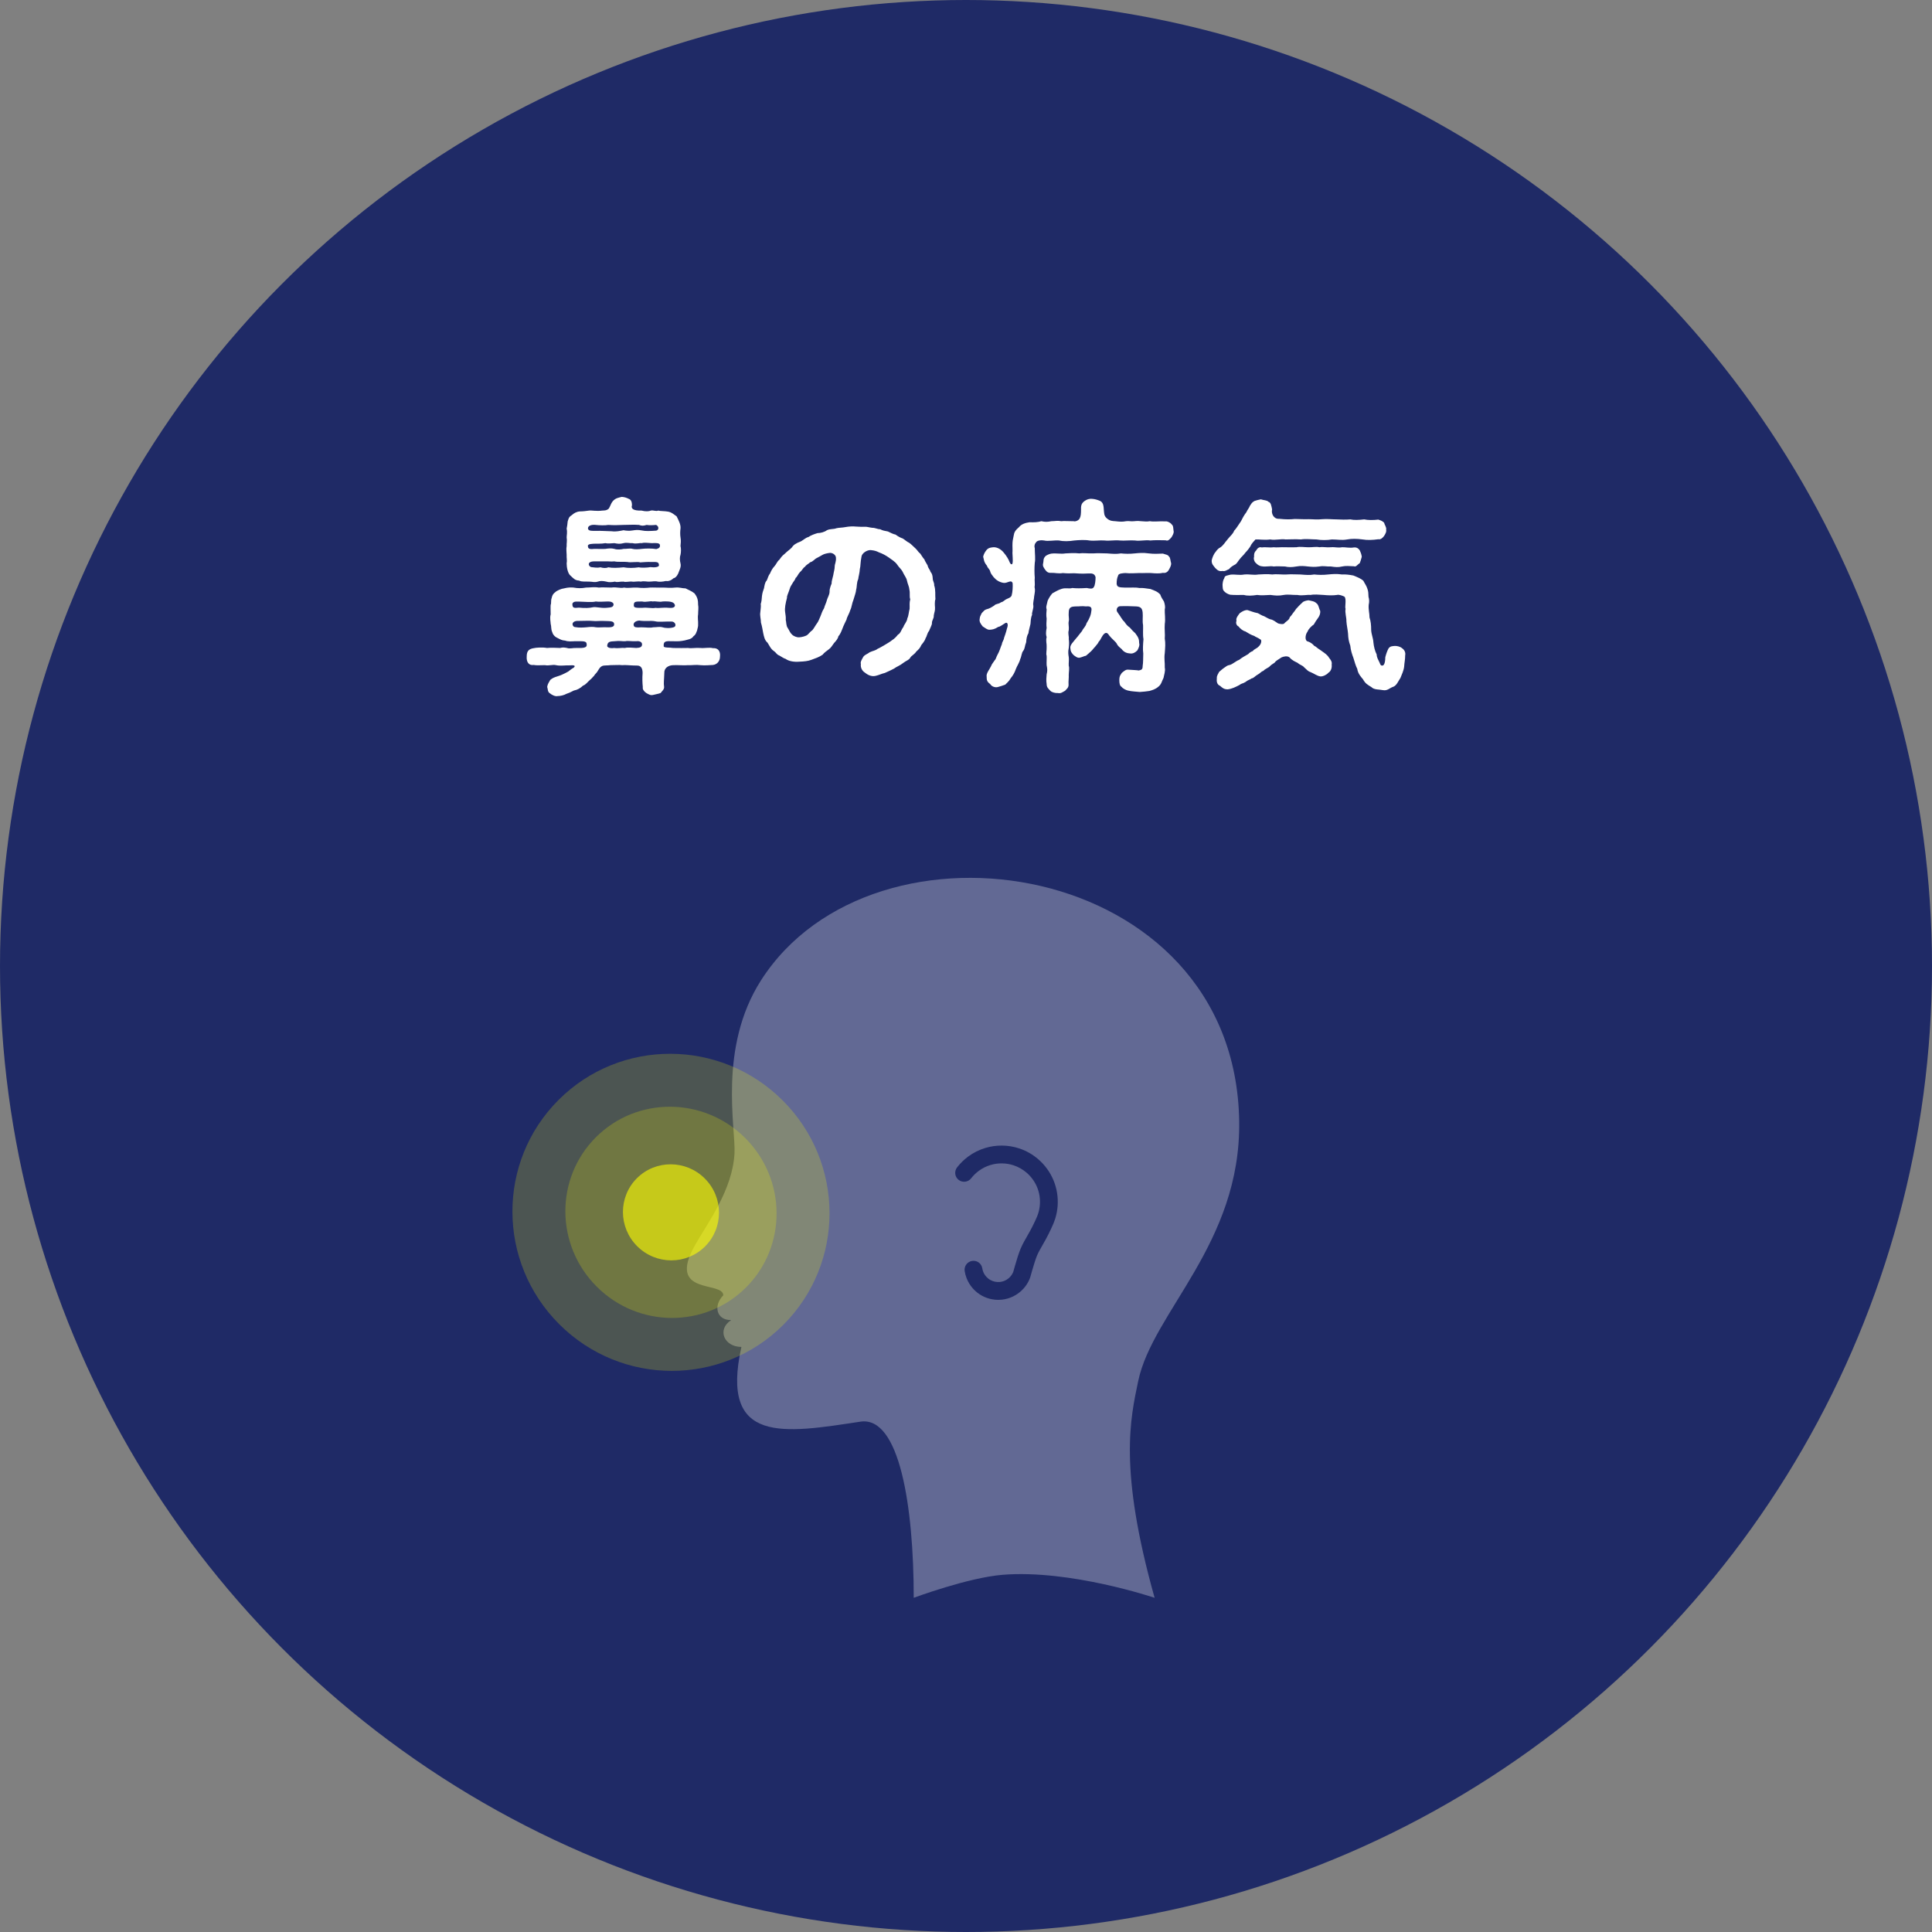 <?xml version="1.0" encoding="utf-8"?>
<!-- Generator: Adobe Illustrator 25.0.1, SVG Export Plug-In . SVG Version: 6.00 Build 0)  -->
<svg version="1.1" xmlns="http://www.w3.org/2000/svg" xmlns:xlink="http://www.w3.org/1999/xlink" x="0px" y="0px"
	 viewBox="0 0 217 217" style="enable-background:new 0 0 217 217;" xml:space="preserve">
<rect x="0" y="0" width="217" height="217" fill="#808080" stroke="none"/>
<style type="text/css">
	.st0{fill:#1F2A66;}
	.st1{enable-background:new    ;}
	.st2{fill:#FFFFFF;}
	.st3{opacity:0.3;fill-rule:evenodd;clip-rule:evenodd;fill:#FFFFFF;}
	.st4{opacity:0.2;fill:#FFFF00;}
	.st5{opacity:0.6;fill:#FFFF00;}
</style>
<g id="レイヤー_1">
	<circle id="楕円形_40" class="st0" cx="108.5" cy="108.5" r="108.5"/>
</g>
<g id="レイヤー_2">
	<g>
		<g class="st1">
			<g>
				<path class="st2" d="M80.869,73.745c0,0.46-0.276,0.874-0.782,0.942c-0.414,0.023-0.92,0.069-1.426,0.023
					c-0.46-0.069-0.943,0.022-1.379,0c-0.483,0.046-1.012-0.023-1.679,0c-0.575,0.022-1.012,0.345-0.989,0.874
					c-0.023,0.805-0.092,1.104-0.023,1.586c0.023,0.253-0.253,0.483-0.391,0.667c-0.207,0.092-0.667,0.161-0.805,0.207
					c-0.345,0.092-0.506-0.046-0.805-0.207c-0.276-0.184-0.437-0.437-0.391-0.667c-0.046-0.46-0.069-0.966-0.023-1.586
					c0-0.599-0.253-0.828-0.598-0.828c-0.759,0-1.311-0.092-1.702-0.046c-0.368-0.046-0.712,0-1.356,0
					c-0.184,0.046-0.667,0-0.874,0.092c-0.299,0.138-0.368,0.368-0.459,0.482c-0.184,0.346-0.322,0.368-0.483,0.645
					c-0.115,0.092-0.207,0.253-0.414,0.414c-0.345,0.299-0.483,0.552-0.805,0.666c-0.276,0.276-0.667,0.483-0.943,0.529
					c-0.115,0-0.46,0.253-0.92,0.391c-0.276,0.161-0.69,0.253-0.989,0.253c-0.276,0.069-0.667-0.138-0.851-0.299
					c-0.299-0.161-0.23-0.482-0.322-0.735c0.046-0.322,0.207-0.529,0.345-0.782c0.253-0.207,0.414-0.275,0.782-0.391
					c0.322-0.092,0.805-0.299,1.242-0.552c0.184-0.139,0.299-0.253,0.621-0.438c0.069-0.068,0.115-0.138,0.092-0.184
					c-0.046-0.069-0.184-0.092-0.506-0.069c-0.529-0.022-1.081,0.092-1.587-0.022c-0.368-0.092-0.805,0.092-1.242,0
					c-0.483,0-0.966,0.046-1.265-0.023c-0.552,0.092-0.828-0.345-0.782-0.942c0-0.598,0.207-0.851,0.782-0.943
					c0.276-0.068,1.012-0.114,1.495-0.022c0.46-0.046,0.966-0.023,1.472,0c0.322-0.092,0.529-0.046,0.782,0
					c0.322,0.115,0.644-0.023,1.081,0c0.713,0.022,1.104-0.023,1.126-0.299c0.023-0.506-0.23-0.46-1.333-0.46
					c-0.368,0.022-0.805,0.046-1.081-0.069c-0.391-0.022-0.552-0.138-0.874-0.299c-0.322-0.138-0.529-0.414-0.598-0.689
					c-0.138-0.322-0.069-0.599-0.161-0.897c0-0.229-0.115-0.644,0-1.058c0-0.414-0.023-0.805,0-1.081
					c0.092-0.138,0-0.506,0.115-0.759c0.023-0.138,0.092-0.437,0.391-0.644c0.161-0.184,0.713-0.414,0.989-0.437
					c0.437-0.115,0.759-0.115,1.058-0.093c0.552,0.093,0.874,0.093,1.426,0c0.529,0,0.874-0.092,1.426,0c0.368-0.046,0.92,0,1.426,0
					c0.552-0.092,0.966,0.115,1.425,0c0.437,0.093,0.874-0.022,1.449,0c0.575,0.069,1.035,0.047,1.449,0
					c0.391-0.022,0.943,0.023,1.426,0c0.46,0,0.828,0.069,1.426,0c0.46-0.046,0.759,0.093,1.15,0.093
					c0.276,0.16,0.644,0.275,0.989,0.552c0.368,0.46,0.414,0.827,0.414,1.287c0.069,0.322,0,0.667,0,1.081
					c-0.069,0.391,0.023,0.828,0,1.058c0.023,0.345-0.069,0.483-0.115,0.759c-0.092,0.161-0.092,0.414-0.414,0.645
					c-0.207,0.345-0.69,0.367-0.966,0.46c-0.483,0.092-0.667,0.114-1.356,0.092c-0.805-0.023-1.058-0.023-1.012,0.574
					c0.023,0.185,0.689,0.115,1.058,0.185c0.782,0,1.126,0.022,1.679,0c0.391,0.068,0.874-0.046,1.379,0s0.943-0.092,1.426,0.022
					C80.662,72.756,80.939,73.17,80.869,73.745z M63.646,61.327c-0.023-0.299,0.069-0.552,0-0.966c0-0.253,0.092-0.552,0-0.988
					c0.046-0.161,0.092-0.552,0.115-0.805c0.115-0.345,0.115-0.483,0.437-0.69c0.276-0.253,0.575-0.413,0.943-0.437
					c0.345,0,0.667-0.046,1.012-0.092c0.299-0.046,0.782,0.092,1.495,0c0.207-0.023,0.437,0.022,0.713-0.207
					c0.138-0.161,0.276-0.621,0.414-0.782c0.322-0.437,0.736-0.46,1.058-0.552c0.322,0.023,0.529,0.092,0.805,0.23
					c0.276,0.092,0.345,0.414,0.345,0.713c-0.138,0.391,0.161,0.62,1.081,0.598c0.437,0.115,0.828,0.092,1.035,0
					c0.276-0.069,0.575,0.115,0.828,0c0.23,0.068,0.736,0.046,1.104,0.115c0.414,0.068,0.689,0.345,0.965,0.528
					c0.253,0.506,0.483,0.943,0.437,1.38c-0.046,0.299-0.046,0.713,0,0.988c0.069,0.368,0.023,0.69,0,0.966
					c0.069,0.253,0.069,0.69,0,0.989c-0.092,0.229-0.092,0.621,0,0.966c0.092,0.368-0.092,0.689-0.184,0.942
					c-0.069,0.23-0.276,0.667-0.621,0.736c-0.276,0.275-0.621,0.345-0.851,0.299c-0.391,0.092-0.689,0.092-0.874,0.069
					c-0.368-0.093-0.598,0-0.966,0c-0.23,0.022-0.598-0.093-0.966,0c-0.299-0.069-0.736,0.046-0.966,0s-0.759,0.092-0.966,0
					c-0.437-0.023-0.69,0.114-0.966,0c-0.345,0.068-0.713,0.092-0.966,0c-0.414-0.093-0.713-0.093-0.966,0
					c-0.391,0.114-0.552,0-0.966,0c-0.276-0.023-0.874,0.046-1.126-0.115c-0.46-0.023-0.621-0.23-0.966-0.552
					c-0.322-0.253-0.437-0.966-0.437-1.38c0.069-0.368-0.023-0.575,0-0.966C63.646,62.063,63.577,61.673,63.646,61.327z
					 M65.026,68.249c0.667,0.069,1.196,0.046,1.586-0.046c0.276-0.069,0.851,0.115,1.472,0.069c0.621-0.046,0.782-0.093,0.828-0.346
					c0.023-0.206-0.184-0.391-0.713-0.367c-0.552,0.022-0.92,0.046-1.288,0c-0.391,0.114-1.356,0.022-1.632,0.022
					c-0.345,0-0.92-0.115-0.989,0.253C64.29,68.272,64.428,68.318,65.026,68.249z M68.199,70.457
					c0.575,0.022,0.782-0.093,0.782-0.322c0-0.391-0.345-0.368-1.173-0.391c-0.46-0.023-0.874,0.046-1.219,0
					c-0.368-0.046-1.219,0-1.816,0c-0.391,0.046-0.483,0.253-0.46,0.413c0.023,0.139,0.138,0.276,0.276,0.276
					c0.483,0.092,0.943,0.046,1.265,0.023c0.437-0.047,0.759-0.069,1.081,0C67.188,70.503,67.693,70.433,68.199,70.457z
					 M66.038,61.374c0,0.321,0.345,0.321,0.713,0.275c0.529,0,0.874,0.023,1.242,0c0.299-0.046,0.667-0.092,1.012,0
					c0.299,0.115,0.759,0.069,1.035,0c0.276,0.023,0.736-0.092,1.012,0c0.23,0.069,0.736,0.046,1.035,0
					c0.391-0.046,1.126-0.069,1.632,0.023c0.322-0.093,0.46-0.207,0.391-0.506c-0.092-0.185-0.414-0.185-0.897-0.161
					c-0.529-0.023-0.828-0.092-1.126,0c-0.253-0.046-0.598,0.115-1.035,0c-0.345,0.022-0.644-0.092-1.012,0
					c-0.437,0.115-0.667,0.068-1.035,0c-0.299,0.022-0.782,0.068-1.012,0c-0.437,0.092-1.012,0.046-1.357,0.068
					C66.107,61.098,65.992,61.213,66.038,61.374z M66.038,59.349c0.023,0.322,0.506,0.276,0.896,0.276
					c0.414-0.023,1.449,0.046,1.794,0.046c0.437,0.069,0.943-0.046,1.311-0.115c0.23,0.046,0.598,0.093,1.012,0.023
					c0.299-0.046,0.575-0.092,1.035,0c0.391,0.092,0.942,0.069,1.609,0.022c0.299-0.046,0.368-0.459,0-0.644
					c-0.483,0.046-0.828,0.046-1.058,0c-0.414,0.115-0.506,0.115-0.874,0c-0.598-0.046-1.126,0-1.725,0
					c-0.598,0.023-1.081,0.046-1.725,0c-0.299,0.069-1.035,0.046-1.403,0C66.566,58.913,66.038,58.982,66.038,59.349z
					 M74.017,63.489c-0.023-0.414-0.253-0.368-0.919-0.368c-0.299-0.022-0.874,0.023-1.196,0.046
					c-0.253-0.115-1.081,0.046-1.426-0.046c-0.322-0.046-1.15,0.023-1.472-0.069c-0.414,0.047-0.667-0.022-1.012,0h-1.242
					c-0.46,0-0.621,0.161-0.621,0.322c0,0.138,0.115,0.253,0.253,0.322c0.345,0.022,0.644,0.115,1.058,0.022
					c0.299,0.093,0.667,0.115,0.874,0c0.483,0.093,1.058,0.069,1.725,0c0.483,0.093,1.104,0.093,1.725,0
					c0.184,0.069,0.989,0.046,1.288-0.022C73.534,63.765,74.017,63.696,74.017,63.489z M72.108,72.457
					c0.069-0.368-0.322-0.482-0.621-0.437c-0.667,0.022-0.966-0.069-1.242,0c-0.391,0.022-0.621-0.069-1.196,0
					c-0.529,0.022-0.828,0.046-0.851,0.552c0.046,0.161,0.345,0.275,0.782,0.207c0.46,0.068,0.851-0.046,1.219,0
					c0.322-0.092,0.782-0.023,1.265,0C71.878,72.756,72.062,72.687,72.108,72.457z M74.408,70.457
					c0.253,0.092,0.897,0.138,1.311-0.023c0.299-0.138,0.115-0.621-0.276-0.621c-0.759-0.022-1.472,0.069-1.816-0.022
					c-0.483-0.115-1.196,0.022-1.84-0.092c-0.621,0.068-0.667,0.437-0.598,0.574c0.046,0.185,0.276,0.23,0.828,0.185
					c0.552,0,0.989,0.092,1.334,0C73.764,70.457,74.086,70.364,74.408,70.457z M71.189,67.996c-0.023,0.299,0.368,0.276,0.943,0.276
					c0.598-0.069,1.104,0.092,1.495,0c0.46,0.068,0.736-0.069,1.518,0c0.69,0.068,0.782-0.253,0.552-0.506s-0.966-0.23-1.288-0.207
					c-0.299,0.092-0.851-0.069-1.081,0c-0.276-0.093-0.782,0.114-1.196,0C71.326,67.559,71.189,67.559,71.189,67.996z"/>
			</g>
			<g>
				<path class="st2" d="M105.02,68.226c0.023,0.391-0.092,0.574-0.138,0.896c0.023,0.391-0.23,0.528-0.207,0.896
					c0,0.185-0.276,0.69-0.322,0.851c-0.207,0.207-0.253,0.645-0.391,0.806c-0.092,0.345-0.391,0.644-0.483,0.781
					c-0.138,0.345-0.345,0.529-0.552,0.713c-0.23,0.345-0.506,0.438-0.667,0.667c-0.138,0.299-0.529,0.391-0.805,0.621
					c-0.368,0.299-0.782,0.437-1.012,0.62c-0.414,0.23-0.759,0.368-1.058,0.507c-0.391,0.092-0.621,0.229-1.012,0.321
					c-0.506,0.138-0.966-0.138-1.242-0.368c-0.253-0.16-0.506-0.506-0.437-0.966c-0.092-0.206,0.138-0.552,0.276-0.805
					c0.184-0.253,0.46-0.299,0.713-0.506c0.391-0.184,0.598-0.161,0.896-0.391c0.184-0.069,0.483-0.253,0.805-0.437
					c0.161-0.093,0.621-0.368,0.782-0.506c0.322-0.207,0.506-0.414,0.69-0.645c0.299-0.138,0.368-0.552,0.621-0.874
					c0.069-0.275,0.391-0.552,0.437-0.965c0.138-0.254,0.161-0.736,0.253-1.059c0.023-0.413-0.046-0.62,0.069-1.08
					c-0.115-0.299,0-0.667-0.092-1.059c-0.023-0.367-0.184-0.598-0.276-1.034c-0.046-0.299-0.322-0.621-0.46-0.943
					c-0.161-0.345-0.414-0.506-0.621-0.827c-0.23-0.368-0.736-0.645-0.966-0.828c-0.322-0.229-0.712-0.437-1.104-0.575
					c-0.276-0.138-0.46-0.206-0.92-0.253c-0.414-0.022-0.989,0.346-1.035,0.736c-0.138,0.689-0.092,1.058-0.184,1.38
					c-0.023,0.46-0.161,0.874-0.184,1.149c-0.184,0.368-0.138,0.874-0.229,1.173c-0.023,0.322-0.184,0.713-0.299,1.127
					c-0.184,0.437-0.207,0.874-0.345,1.127c-0.138,0.482-0.391,0.805-0.437,1.104c-0.138,0.321-0.322,0.621-0.483,1.081
					c-0.069,0.16-0.184,0.528-0.437,0.805c-0.046,0.275-0.253,0.506-0.483,0.759c-0.253,0.345-0.345,0.528-0.598,0.713
					c-0.253,0.184-0.506,0.367-0.69,0.598c-0.391,0.275-0.828,0.414-1.265,0.575c-0.368,0.138-0.782,0.184-1.357,0.206
					c-0.575,0.047-1.172-0.046-1.541-0.321c-0.161-0.023-0.483-0.253-0.69-0.368c-0.322-0.115-0.345-0.322-0.621-0.506
					c-0.368-0.253-0.483-0.598-0.713-0.942c-0.322-0.276-0.391-0.667-0.483-1.081c-0.069-0.345-0.115-0.713-0.253-1.173
					c0-0.414-0.138-0.759-0.069-1.173c0.023-0.368,0.092-0.621,0.046-0.92c0.092-0.275,0.115-0.552,0.138-0.896
					c0.046-0.368,0.115-0.552,0.23-0.874c0.046-0.229,0.092-0.667,0.299-0.851c0.138-0.276,0.161-0.529,0.391-0.828
					c0.069-0.184,0.253-0.552,0.46-0.759s0.345-0.598,0.552-0.735c0.184-0.253,0.322-0.46,0.598-0.667
					c0.345-0.345,0.621-0.506,0.828-0.736c0.207-0.321,0.506-0.482,0.92-0.644c0.23-0.069,0.621-0.46,0.943-0.529
					c0.299-0.207,0.644-0.321,1.012-0.437c0.345,0,0.782-0.115,1.058-0.322c0.391-0.184,0.736-0.092,1.081-0.229
					c0.299-0.069,0.598-0.046,1.081-0.138c0.253-0.046,0.713-0.093,1.104-0.046c0.253,0,0.529,0.046,0.92,0.022
					c0.322-0.022,0.506,0.069,0.897,0.115c0.391,0,0.575,0.161,0.897,0.161c0.299,0.16,0.529,0.184,0.874,0.253
					c0.276,0.138,0.644,0.321,0.851,0.345c0.276,0.207,0.621,0.391,0.805,0.437c0.207,0.115,0.46,0.368,0.759,0.506
					c0.299,0.23,0.483,0.438,0.69,0.621s0.299,0.414,0.529,0.575c0.115,0.161,0.345,0.552,0.46,0.644
					c0.023,0.138,0.299,0.552,0.368,0.689c0.046,0.3,0.276,0.483,0.322,0.713c0.184,0.207,0.23,0.414,0.253,0.759
					c0,0.276,0.184,0.46,0.161,0.759c0.184,0.529,0.092,1.104,0.138,1.564C104.973,67.514,104.997,68.042,105.02,68.226z
					 M93.89,62.615c-0.023-0.322-0.437-0.575-0.759-0.506c-0.322,0.046-0.575,0.115-0.736,0.207c-0.23,0.115-0.46,0.276-0.667,0.368
					c-0.184,0.068-0.437,0.414-0.712,0.46c-0.299,0.253-0.46,0.299-0.621,0.528c-0.207,0.115-0.276,0.368-0.552,0.598
					c-0.207,0.207-0.299,0.529-0.483,0.645c-0.046,0.229-0.23,0.368-0.414,0.713c-0.207,0.321-0.207,0.391-0.322,0.735
					c-0.115,0.345-0.253,0.575-0.23,0.782c-0.161,0.621-0.276,1.149-0.207,1.609c0.046,0.368,0.092,0.552,0.069,0.874
					c0.069,0.207,0.023,0.644,0.23,0.92c0.184,0.275,0.23,0.506,0.483,0.735c0.184,0.185,0.552,0.322,0.805,0.299
					c0.299-0.022,0.644-0.114,0.851-0.229c0.184-0.115,0.345-0.391,0.621-0.575c0.23-0.275,0.345-0.552,0.529-0.781
					c0.138-0.185,0.253-0.483,0.391-0.806c0.115-0.275,0.161-0.506,0.391-0.873c0.092-0.345,0.253-0.621,0.322-0.92
					c0.069-0.276,0.276-0.552,0.299-0.92c-0.023-0.23,0.069-0.552,0.23-0.942c-0.023-0.207,0.092-0.529,0.184-0.943
					c0.046-0.322,0.161-0.667,0.161-0.966S93.936,63.099,93.89,62.615z"/>
			</g>
			<g>
				<path class="st2" d="M131.585,60.339c-0.23,0.253-0.368,0.46-0.667,0.345c-0.644-0.022-1.265-0.022-1.725,0.023
					c-0.482-0.092-1.195,0.092-1.701,0c-0.553-0.046-1.219,0.046-1.702,0c-0.621-0.069-1.127,0.068-1.725,0
					c-0.552-0.046-1.081,0.068-1.701,0c-0.506-0.092-1.219-0.046-1.702,0c-0.598,0.092-1.195,0.114-1.701,0
					c-0.552-0.046-1.242,0.114-1.679,0c-0.253-0.046-0.828-0.046-0.943,0.253c-0.092,0.068-0.207,0.345-0.114,0.598
					c0,0.621,0.092,1.219,0,1.655c-0.046,0.552-0.046,1.173,0,1.679c-0.046,0.253,0.046,0.69-0.023,1.035
					c0.092,0.368,0.023,0.621-0.046,1.058c0,0.276-0.161,0.736-0.092,1.035c0.046,0.321-0.207,0.827-0.138,1.034
					c-0.161,0.322-0.161,0.805-0.185,1.035c-0.092,0.414-0.207,0.781-0.229,1.034c-0.161,0.253-0.23,0.599-0.253,1.012
					c-0.185,0.46-0.115,0.667-0.346,0.989c-0.16,0.161-0.184,0.644-0.321,0.896c-0.092,0.414-0.391,0.828-0.483,1.104
					c-0.16,0.46-0.345,0.759-0.574,1.034c-0.23,0.414-0.483,0.575-0.621,0.736c-0.299,0.114-0.598,0.207-0.851,0.275
					c-0.299,0.069-0.667-0.046-0.852-0.345c-0.345-0.253-0.391-0.414-0.391-0.828c-0.069-0.367,0.322-0.805,0.506-1.195
					c0.023-0.138,0.253-0.414,0.368-0.598c0.184-0.185,0.184-0.368,0.322-0.621c0.275-0.483,0.299-0.713,0.528-1.265
					c-0.022-0.138,0.23-0.483,0.23-0.667c0.046-0.138,0.253-0.689,0.321-1.035c0.115-0.299,0.115-0.506,0.046-0.598
					c-0.022-0.068-0.114-0.092-0.207-0.046c-0.367,0.207-0.574,0.414-0.805,0.437c-0.437,0.276-0.644,0.3-0.942,0.322
					c-0.276,0.046-0.598-0.253-0.805-0.368c-0.207-0.253-0.414-0.528-0.345-0.851c0.022-0.299,0.114-0.368,0.229-0.644
					c0.229-0.23,0.299-0.368,0.552-0.438c0.299-0.068,0.529-0.206,0.851-0.413c0.185-0.23,0.483-0.139,0.759-0.368
					c0.276-0.046,0.414-0.276,0.645-0.368c0.321-0.138,0.482-0.207,0.552-0.391c0.115-0.414,0.138-0.989,0.115-1.38
					c-0.161-0.482-0.575,0.046-1.059-0.046c-0.46-0.092-0.781-0.299-1.08-0.644c-0.185-0.253-0.322-0.368-0.414-0.736
					c-0.092-0.207-0.299-0.345-0.322-0.528c-0.391-0.46-0.345-0.736-0.437-1.035c0.068-0.299,0.207-0.529,0.391-0.759
					c0.23-0.253,0.506-0.276,0.805-0.299c0.368,0,0.805,0.207,1.127,0.621c0.276,0.321,0.529,0.735,0.621,0.988
					c0.092,0.276,0.229,0.345,0.299,0.299c0.115-0.138,0.092-0.391,0.046-1.265c0.023-0.275,0-0.575,0-0.851
					c0-0.483,0.046-0.644,0.138-1.081c0.046-0.368,0.185-0.621,0.599-0.966c0.275-0.345,0.712-0.482,1.195-0.552
					c0.437,0.023,0.988,0,1.311-0.115c0.438,0.092,0.667,0.092,1.127,0c0.437,0,0.667-0.092,1.127,0c0.253-0.046,0.713,0,1.38,0
					c0.184,0.069,0.598-0.092,0.689-0.345c0.115-0.207,0.138-0.528,0.138-1.012c-0.022-0.482,0.115-0.713,0.414-0.92
					c0.23-0.161,0.483-0.275,0.874-0.229c0.275,0.022,0.528,0.092,0.851,0.229c0.23,0.115,0.391,0.322,0.414,0.92
					c0.046,0.437,0,0.736,0.345,1.035c0.368,0.321,0.667,0.299,0.943,0.321c0.437,0.046,0.781,0.092,1.219,0
					c0.345-0.046,0.528,0.046,0.919,0c0.645-0.092,1.15,0.115,1.748,0c0.506,0.092,1.058-0.022,1.771,0.023
					c0.184-0.046,0.575,0.161,0.667,0.322c0.229,0.16,0.184,0.482,0.229,0.735C131.883,59.833,131.722,60.108,131.585,60.339z
					 M131.539,63.259c0.022,0.253-0.115,0.483-0.253,0.736c-0.161,0.299-0.414,0.391-0.667,0.345
					c-0.345,0.092-0.828,0.069-1.334,0.023c-0.528-0.023-0.874,0.022-1.311,0c-0.437,0-0.966,0.068-1.587,0
					c-0.229,0.022-0.781,0.022-0.805,0.299c-0.115,0.253-0.161,0.506-0.161,0.92c0.046,0.391,0.346,0.391,0.874,0.413
					c0.736,0.023,1.219-0.046,1.656,0.047c0.437-0.023,0.759,0.046,1.265,0.114c0.482,0.185,0.781,0.276,1.104,0.621
					c0.092,0.299,0.275,0.552,0.414,0.782c0.114,0.345,0.161,0.667,0.092,0.896c-0.023,0.437,0.092,1.058,0,1.633
					c-0.046,0.528,0.046,1.173,0,1.633c0.092,0.552,0.046,0.988,0,1.632c-0.092,0.645,0.022,0.989,0,1.633
					c0.092,0.392-0.092,0.852-0.138,1.15c-0.207,0.391-0.23,0.713-0.575,0.988c-0.345,0.299-0.689,0.391-1.012,0.483
					c-0.368,0.046-0.621,0.092-1.081,0.114c-0.368-0.046-0.874-0.046-1.334-0.16c-0.206-0.047-0.552-0.207-0.712-0.414
					c-0.207-0.115-0.253-0.414-0.253-0.759c0-0.529,0.184-0.621,0.275-0.805c0.276-0.23,0.46-0.392,0.713-0.368
					c0.667,0.046,0.942,0.046,1.195,0.092c0.3-0.069,0.438-0.092,0.438-0.506c0.068-0.414,0.046-0.782,0.068-1.402
					c-0.068-0.46-0.022-1.081,0.023-1.61c-0.092-0.482-0.023-1.149-0.046-1.586c-0.092-0.438,0-0.943-0.046-1.403
					s-0.207-0.667-0.736-0.689c-0.506-0.023-1.195-0.046-1.747-0.023c-0.368-0.022-0.575,0.414-0.322,0.713
					c0.345,0.46,0.506,0.828,0.736,1.012c0.207,0.299,0.345,0.483,0.62,0.667c0.185,0.23,0.483,0.529,0.621,0.644
					c0.345,0.46,0.438,0.667,0.438,1.127c0.092,0.23-0.115,0.645-0.207,0.805c-0.276,0.276-0.529,0.368-0.759,0.346
					c-0.414-0.023-0.736-0.139-1.012-0.506c-0.276-0.23-0.46-0.392-0.553-0.621c-0.138-0.23-0.574-0.552-0.851-0.92
					c-0.161-0.276-0.391-0.437-0.713,0.022c-0.253,0.392-0.275,0.553-0.46,0.713c-0.022,0.139-0.207,0.3-0.414,0.575
					c-0.206,0.207-0.253,0.322-0.482,0.529c-0.184,0.16-0.299,0.275-0.529,0.46c-0.184,0.022-0.367,0.138-0.666,0.207
					c-0.254,0.092-0.575-0.161-0.76-0.322c-0.206-0.253-0.299-0.345-0.321-0.713c-0.092-0.368,0.368-0.759,0.644-1.127
					c0.253-0.275,0.391-0.506,0.667-0.828c0.138-0.321,0.391-0.46,0.506-0.873c0.368-0.575,0.506-0.966,0.552-1.472
					c0.023-0.23-0.022-0.483-0.621-0.414c-0.46-0.069-0.805,0.022-1.195,0c-0.414,0.022-0.736,0.068-0.736,0.667
					c-0.046,0.437,0.069,0.735,0,0.988c-0.068,0.368,0.047,0.575,0,1.012c-0.114,0.392,0.047,0.713,0,0.989
					c0.047,0.299,0.047,0.574,0,1.012c-0.092,0.414-0.046,0.759,0,1.012c0.047,0.322-0.022,0.621,0,0.988
					c0.093,0.253,0,0.736,0,1.012c0.023,0.3-0.046,0.76-0.022,1.035c0.046,0.437-0.253,0.575-0.391,0.759
					c-0.346,0.184-0.46,0.322-0.828,0.253c-0.23,0.023-0.667-0.069-0.828-0.253c-0.207-0.229-0.414-0.368-0.414-0.759
					c-0.068-0.368-0.022-0.805,0-1.081c0.093-0.391,0.093-0.574,0-1.034c-0.022-0.322,0.023-0.805,0-1.058
					c-0.092-0.23,0.023-0.621,0-1.035c0.023-0.322-0.114-0.621,0-1.058c-0.092-0.253-0.092-0.575,0-1.035
					c-0.046-0.345-0.022-0.667,0-1.034c-0.068-0.392-0.022-0.782,0-1.059c-0.114-0.253,0.046-0.598,0.115-0.966
					c0.161-0.321,0.253-0.506,0.529-0.827c0.391-0.207,0.62-0.368,1.058-0.506c0.437-0.139,0.851,0.022,1.173-0.092
					c0.506,0.046,0.896,0.046,1.633,0c0.321,0.068,0.666,0.138,0.781-0.093c0.161-0.184,0.207-0.805,0.207-1.126
					c-0.115-0.392-0.368-0.438-0.828-0.414c-0.759,0.046-1.149,0-1.586-0.023c-0.46,0.023-0.782,0.023-1.265-0.022
					c-0.506,0.092-0.92-0.046-1.288-0.023c-0.345,0.023-0.506-0.092-0.689-0.345c-0.161-0.23-0.322-0.437-0.23-0.736
					c0.069-0.299-0.022-0.482,0.23-0.759c0.068-0.114,0.482-0.299,0.689-0.321c0.621-0.069,1.035,0.068,1.587-0.023
					c0.437-0.022,0.966-0.068,1.563,0c0.46-0.068,0.966,0.023,1.541,0c0.598-0.046,1.034,0,1.563,0c0.62,0.046,1.034,0.092,1.563,0
					c0.414,0.046,0.966,0.069,1.563,0c0.483-0.046,0.92-0.092,1.563,0c0.575,0.069,0.966,0.046,1.587,0.023
					c0.345,0.114,0.598,0.138,0.667,0.321C131.469,62.615,131.446,62.983,131.539,63.259z"/>
			</g>
			<g>
				<path class="st2" d="M136.488,63.788c-0.185-0.253-0.414-0.414-0.392-0.851c0.046-0.23,0.207-0.69,0.438-0.943
					c0.138-0.207,0.321-0.414,0.528-0.506c0.368-0.253,0.506-0.552,0.828-0.92c0.299-0.391,0.552-0.528,0.735-0.966
					c0.23-0.229,0.438-0.598,0.76-1.058c0.16-0.321,0.321-0.644,0.62-1.034c0.046-0.161,0.299-0.46,0.392-0.713
					c0.184-0.253,0.184-0.345,0.506-0.529c0.114-0.046,0.552-0.161,0.713-0.184c0.345,0.115,0.689,0.092,0.851,0.275
					c0.275,0.069,0.321,0.414,0.414,0.852c-0.115,0.482,0.184,1.104,0.781,1.058c0.828,0.092,1.311,0.068,1.771,0.022
					c0.414,0,1.035,0.046,1.541,0.023c0.506,0,0.92,0.068,1.563,0c0.506-0.046,1.058,0.022,1.563,0.022
					c0.483,0.023,1.104,0.046,1.564,0c0.413,0.093,0.942,0.069,1.563,0c0.414,0.093,1.012,0.093,1.587,0.023
					c0.321,0.115,0.413,0.138,0.644,0.345c0.046,0.23,0.299,0.552,0.229,0.759c0.069,0.276-0.114,0.552-0.229,0.736
					c-0.115,0.16-0.368,0.437-0.644,0.367c-0.621,0.093-1.266,0.115-1.771,0.023c-0.666-0.092-1.219-0.092-1.725,0
					c-0.644,0.115-1.058,0-1.725,0c-0.506,0.092-1.219,0.092-1.725,0c-0.506,0-1.219-0.092-1.747,0c-0.69-0.046-1.196,0-1.725,0
					c-0.506-0.092-1.15,0.115-1.725,0c-0.645,0.092-1.242-0.023-1.656,0c-0.16,0.184-0.46,0.482-0.552,0.735
					c-0.114,0.207-0.391,0.553-0.574,0.736c-0.207,0.299-0.483,0.506-0.621,0.713c-0.23,0.253-0.345,0.575-0.645,0.689
					c-0.253,0.139-0.459,0.299-0.574,0.46c-0.115,0.023-0.483,0.299-0.713,0.207C136.901,64.202,136.741,64.041,136.488,63.788z
					 M149.572,74.641c0.046,0.391-0.092,0.759-0.368,0.92c-0.184,0.229-0.621,0.437-0.896,0.414
					c-0.368-0.046-0.713-0.322-1.104-0.483c-0.253-0.068-0.391-0.229-0.712-0.528c-0.207-0.253-0.46-0.253-0.736-0.506
					c-0.299-0.161-0.598-0.253-0.92-0.621c-0.253-0.207-0.689-0.092-0.896,0c-0.483,0.322-0.644,0.391-0.782,0.598
					c-0.299,0.185-0.391,0.253-0.621,0.483c-0.321,0.207-0.482,0.253-0.644,0.437c-0.253,0.069-0.345,0.276-0.667,0.437
					c-0.253,0.139-0.391,0.368-0.667,0.414c-0.114,0.115-0.391,0.161-0.666,0.392c-0.322,0.207-0.438,0.138-0.69,0.345
					c-0.391,0.207-0.851,0.437-1.311,0.482c-0.414,0-0.598-0.161-0.851-0.391c-0.345-0.138-0.414-0.482-0.368-0.851
					c-0.023-0.322,0.184-0.529,0.253-0.713c0.23-0.185,0.322-0.299,0.598-0.483c0.23-0.161,0.322-0.253,0.598-0.299
					c0.3-0.068,0.713-0.46,1.059-0.574c0.299-0.253,0.666-0.438,1.012-0.645c0.184-0.207,0.391-0.299,0.528-0.345
					c0.115-0.207,0.392-0.253,0.621-0.482c0.368-0.322,0.368-0.736,0.253-0.806c-0.414-0.275-0.598-0.299-0.689-0.391
					c-0.414-0.138-0.736-0.345-1.035-0.528c-0.253-0.047-0.621-0.346-0.759-0.553c-0.207-0.092-0.345-0.367-0.229-0.644
					c-0.115-0.275,0.229-0.667,0.367-0.851c0.322-0.23,0.598-0.368,0.874-0.345c0.368,0.114,0.667,0.253,1.149,0.345
					c0.207,0.092,0.438,0.275,0.713,0.345c0.299,0.161,0.483,0.276,0.69,0.345c0.321,0.046,0.552,0.253,0.874,0.46
					c0.206,0.069,0.666,0.161,0.759-0.068c0.253-0.23,0.506-0.346,0.552-0.621c0.092-0.092,0.229-0.253,0.414-0.529
					c0.229-0.253,0.229-0.368,0.413-0.528c0.322-0.368,0.438-0.438,0.667-0.667c0.115-0.069,0.345-0.161,0.621-0.185
					c0.368,0.093,0.644,0.093,0.896,0.346c0.23,0.138,0.276,0.62,0.414,0.851c0.046,0.528-0.321,0.874-0.482,1.127
					c-0.185,0.275-0.185,0.413-0.414,0.528c-0.115,0.115-0.391,0.322-0.529,0.667c-0.299,0.391-0.299,1.058,0.023,1.104
					c0.414,0.139,0.621,0.368,0.713,0.483c0.253,0.115,0.345,0.275,0.667,0.46c0.367,0.275,0.598,0.391,0.873,0.689
					C149.295,73.952,149.664,74.227,149.572,74.641z M157.827,73.607c0,0.506-0.092,0.827-0.115,1.265
					c-0.046,0.437-0.275,0.919-0.413,1.265c-0.23,0.345-0.438,0.851-0.782,0.988c-0.437,0.138-0.667,0.483-1.173,0.391
					c-0.437-0.092-1.012-0.022-1.311-0.345c-0.46-0.275-0.69-0.414-0.943-0.874c-0.229-0.275-0.574-0.644-0.644-1.172
					c-0.161-0.3-0.299-0.782-0.437-1.242c-0.138-0.368-0.299-0.828-0.345-1.356c-0.185-0.552-0.23-0.805-0.253-1.356
					c-0.023-0.368-0.161-0.966-0.185-1.403c0.023-0.368-0.184-0.988-0.092-1.38c-0.115-0.184,0.138-1.149-0.138-1.379
					c-0.207-0.093-0.575-0.253-0.828-0.185c-0.414,0.069-1.081,0.046-1.495,0c-0.552-0.022-1.012-0.092-1.472,0
					c-0.413-0.046-0.919,0.115-1.494,0c-0.529,0.023-0.989-0.092-1.518,0c-0.575,0.115-0.966,0.069-1.495,0
					c-0.482,0.023-1.104,0.069-1.494,0c-0.598,0.092-1.081,0.115-1.495,0c-0.528,0-1.034,0.023-1.518-0.022
					c-0.229-0.046-0.528-0.207-0.667-0.368c-0.207-0.185-0.184-0.391-0.207-0.759c0.023-0.207,0.023-0.46,0.207-0.759
					c0.023-0.276,0.368-0.276,0.667-0.368c0.529-0.069,0.966,0.092,1.587-0.023c0.621-0.046,1.012,0.093,1.563,0
					c0.437-0.022,0.989-0.068,1.587,0c0.46-0.068,0.966,0.023,1.563,0c0.598-0.046,1.012,0,1.563,0c0.621,0.047,1.035,0.093,1.563,0
					c0.414,0.047,0.966,0.069,1.564,0c0.482-0.046,0.919-0.092,1.563,0c0.414-0.022,0.781,0.023,1.265,0.115
					c0.345,0.139,0.874,0.345,1.127,0.598c0.16,0.322,0.321,0.506,0.437,0.852c0.138,0.367,0.115,0.552,0.138,0.942
					c0.092,0.322,0.092,0.575,0.023,0.896c-0.046,0.553,0.092,0.966,0.092,1.426c0.138,0.414,0.184,0.852,0.184,1.403
					c0.023,0.506,0.23,0.92,0.253,1.402c0.046,0.46,0.161,0.942,0.368,1.356c0,0.139,0.023,0.322,0.23,0.713
					c0.16,0.276,0.16,0.552,0.391,0.529c0.299,0.022,0.345-0.644,0.345-0.943c0.115-0.437,0.23-0.735,0.368-0.988
					c0.184-0.253,0.414-0.253,0.713-0.276c0.207,0,0.574,0.046,0.827,0.276C157.735,72.986,157.896,73.285,157.827,73.607z
					 M140.857,62.546c0-0.138-0.047-0.459,0.229-0.712c0.138-0.254,0.345-0.438,0.644-0.346c0.46-0.068,0.852,0.046,1.312-0.022
					c0.345,0.046,0.851-0.023,1.287,0c0.506,0,0.828,0.022,1.288,0c0.391-0.092,0.896,0,1.287,0c0.529,0.022,0.897-0.092,1.288,0
					c0.46-0.069,0.759,0.046,1.288,0c0.506-0.046,0.735,0.092,1.265,0c0.321-0.023,0.851,0.114,1.333,0.022
					c0.3-0.022,0.483,0.092,0.645,0.322c0.138,0.299,0.207,0.506,0.229,0.735c-0.092,0.368-0.161,0.529-0.229,0.713
					c-0.253,0.139-0.414,0.46-0.645,0.346c-0.506-0.023-0.919-0.069-1.333,0.022c-0.46,0.115-0.782,0.069-1.265,0
					c-0.506,0.023-0.806-0.092-1.288,0c-0.552,0.069-0.805,0.046-1.288,0c-0.391-0.046-0.805-0.092-1.287,0
					c-0.529,0.092-0.897,0.092-1.288,0c-0.391,0-0.874-0.046-1.287,0c-0.346-0.092-0.874,0.069-1.312-0.022
					c-0.299-0.023-0.552-0.23-0.644-0.346C140.903,63.144,140.764,62.753,140.857,62.546z"/>
			</g>
		</g>
	</g>
</g>
<g id="レイヤー_4">
	<g>
		<path class="st3" d="M129.685,179.465c-4.074-14.499-2.707-20.193-1.845-24.338c1.614-7.763,11.553-15.457,11.343-29.203
			c-0.449-29.449-41.018-35.7-53.718-15.796c-4.823,7.558-2.813,16.605-2.967,19.419c-0.224,4.088-2.957,7.714-4.417,10.272
			c-3.283,5.757,3.157,4.023,3.157,5.67c-1.138,1.139-0.79,2.802,0.888,2.781c-1.635,1.055-0.799,3.015,1.149,3.015
			c-2.454,11.003,4.833,9.686,13.365,8.394c4.396-0.665,5.989,9.514,5.989,19.785c0,0,6.084-2.269,9.992-2.585
			C120.231,176.265,129.685,179.465,129.685,179.465z M118.524,136.871c-0.052,0.166-0.11,0.328-0.176,0.488
			c-0.044,0.109-0.093,0.221-0.144,0.333l-0.161,0.354c-0.181,0.388-0.376,0.775-0.583,1.155c-0.13,0.239-0.266,0.476-0.401,0.713
			l-0.284,0.503c-0.104,0.19-0.206,0.392-0.294,0.601c-0.039,0.094-0.076,0.192-0.112,0.291c-0.055,0.149-0.105,0.299-0.154,0.45
			c-0.106,0.326-0.204,0.656-0.297,0.986l-0.18,0.637c-0.004,0.015-0.036,0.118-0.041,0.132c-0.054,0.147-0.109,0.271-0.171,0.393
			c-0.153,0.306-0.353,0.594-0.589,0.851c-0.322,0.353-0.707,0.64-1.141,0.853c-0.399,0.196-0.825,0.319-1.266,0.366
			c-0.134,0.015-0.27,0.022-0.404,0.022c-0.249,0-0.5-0.024-0.747-0.074c-0.388-0.077-0.759-0.212-1.104-0.403
			c-0.38-0.211-0.718-0.482-1.006-0.807c-0.303-0.343-0.539-0.73-0.704-1.154c-0.099-0.256-0.17-0.522-0.213-0.793
			c-0.085-0.546,0.288-1.057,0.834-1.142c0.56-0.085,1.058,0.289,1.143,0.833c0.02,0.13,0.054,0.257,0.102,0.379
			c0.077,0.198,0.193,0.389,0.337,0.551c0.137,0.154,0.297,0.283,0.478,0.383c0.162,0.09,0.338,0.154,0.522,0.19
			c0.182,0.036,0.367,0.044,0.548,0.025c0.21-0.022,0.411-0.081,0.601-0.174c0.205-0.101,0.394-0.241,0.546-0.408
			c0.112-0.122,0.205-0.256,0.277-0.401c0.027-0.054,0.052-0.103,0.069-0.153l0.184-0.651c0.1-0.354,0.205-0.709,0.319-1.062
			c0.057-0.174,0.115-0.346,0.178-0.518c0.046-0.125,0.095-0.251,0.146-0.375c0.114-0.273,0.246-0.535,0.386-0.793l0.302-0.534
			c0.128-0.224,0.257-0.449,0.38-0.676c0.188-0.344,0.364-0.693,0.529-1.047l0.145-0.319c0.042-0.094,0.081-0.183,0.118-0.272
			c0.045-0.111,0.084-0.22,0.118-0.331c0.197-0.631,0.245-1.312,0.141-1.97c-0.056-0.35-0.154-0.691-0.295-1.018
			c-0.256-0.594-0.651-1.134-1.145-1.562c-0.427-0.369-0.933-0.658-1.465-0.834c-0.426-0.142-0.874-0.215-1.33-0.218
			c-0.466,0-0.855,0.057-1.263,0.179c-0.477,0.142-0.923,0.365-1.327,0.664c-0.321,0.238-0.608,0.519-0.853,0.833
			c-0.338,0.437-0.966,0.518-1.403,0.177c-0.437-0.338-0.516-0.967-0.177-1.403c0.355-0.458,0.773-0.868,1.243-1.216
			c0.594-0.438,1.247-0.764,1.945-0.972c0.597-0.178,1.174-0.261,1.848-0.263c0.666,0.005,1.321,0.112,1.946,0.32
			c0.79,0.262,1.512,0.673,2.145,1.221c0.72,0.624,1.298,1.413,1.672,2.282c0.206,0.479,0.352,0.982,0.433,1.495
			C118.882,134.951,118.811,135.947,118.524,136.871z"/>
		
			<ellipse transform="matrix(0.707 -0.707 0.707 0.707 -74.21 93.19)" class="st4" cx="75.385" cy="136.175" rx="17.762" ry="17.86"/>
		
			<ellipse transform="matrix(0.707 -0.707 0.707 0.707 -74.21 93.19)" class="st4" cx="75.385" cy="136.175" rx="11.799" ry="11.928"/>
		
			<ellipse transform="matrix(0.707 -0.707 0.707 0.707 -74.21 93.19)" class="st5" cx="75.385" cy="136.175" rx="5.375" ry="5.416"/>
	</g>
	<g>
	</g>
	<g>
	</g>
	<g>
	</g>
	<g>
	</g>
	<g>
	</g>
	<g>
	</g>
	<g>
	</g>
	<g>
	</g>
	<g>
	</g>
	<g>
	</g>
	<g>
	</g>
	<g>
	</g>
	<g>
	</g>
	<g>
	</g>
	<g>
	</g>
</g>
</svg>
